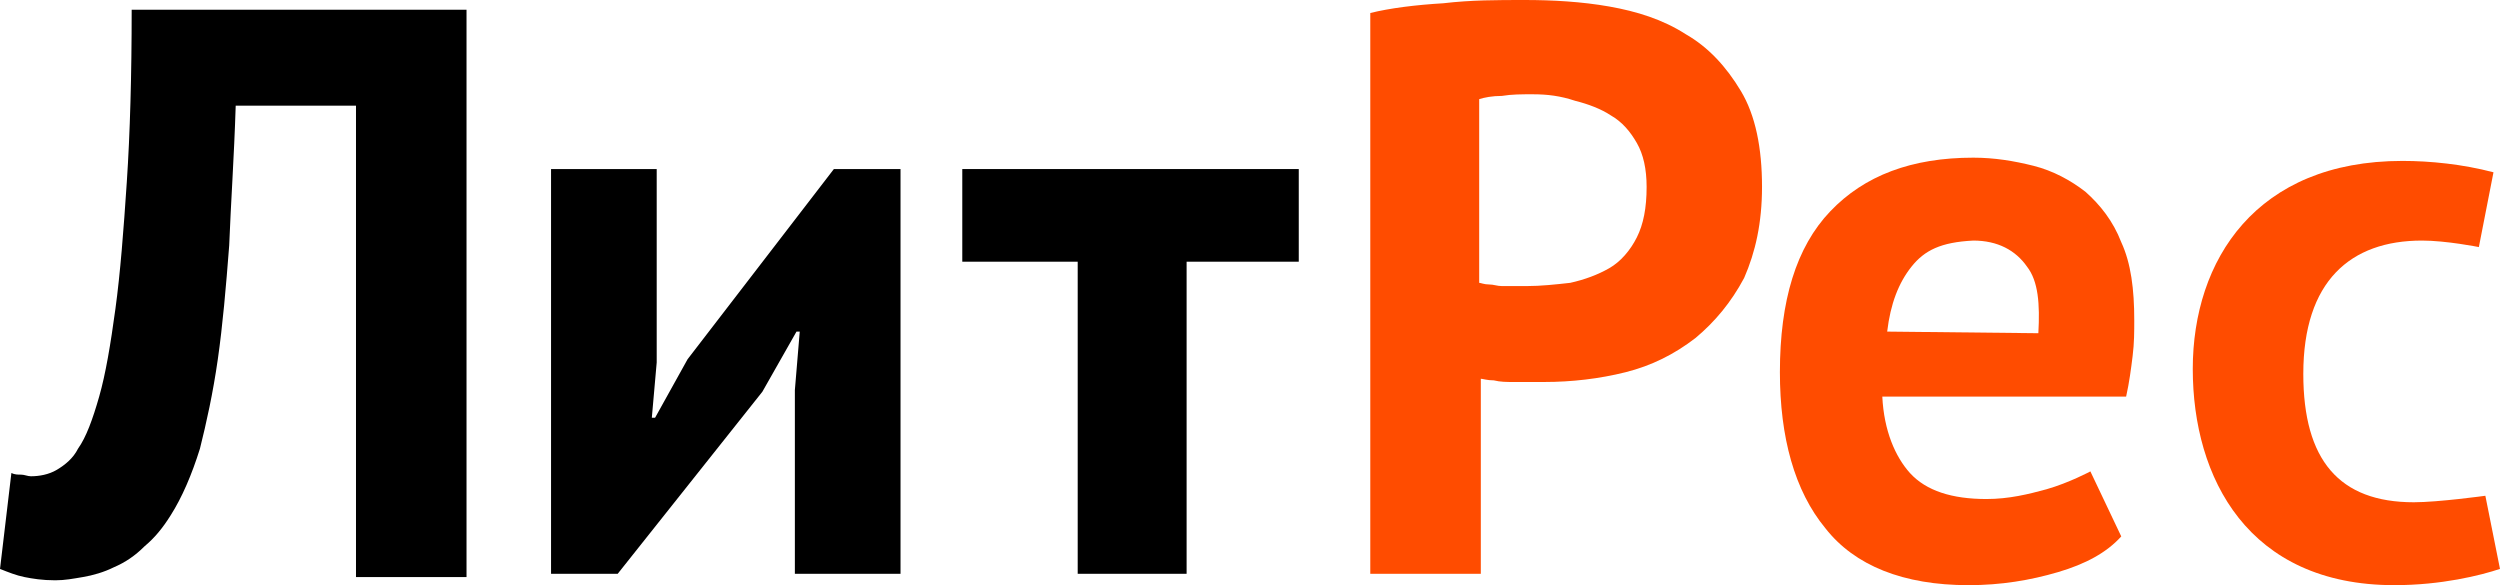 <?xml version="1.0" encoding="UTF-8"?>
<!DOCTYPE svg PUBLIC "-//W3C//DTD SVG 1.1//EN" "http://www.w3.org/Graphics/SVG/1.1/DTD/svg11.dtd">
<!-- Creator: CorelDRAW 2018 (64-Bit) -->
<svg xmlns="http://www.w3.org/2000/svg" xml:space="preserve" width="205.197mm" height="48.03mm" version="1.1" style="shape-rendering:geometricPrecision; text-rendering:geometricPrecision; image-rendering:optimizeQuality; fill-rule:evenodd; clip-rule:evenodd"
viewBox="0 0 20050.39 4693.19"
 xmlns:xlink="http://www.w3.org/1999/xlink">
 <defs>
  <style type="text/css">
   <![CDATA[
    .fil0 {fill:black}
    .fil1 {fill:#FF4C00}
   ]]>
  </style>
 </defs>
 <g id="Слой_x0020_1">
  <path id="Fill-1_4_" class="fil0" d="M1890.31 847.39c-13.03,417.18 -39.11,782.2 -52.15,1121.16 -26.07,338.96 -52.15,638.8 -91.25,912.57 -39.11,273.77 -91.25,508.43 -143.4,717.02 -65.18,208.59 -143.4,391.1 -234.66,534.5 -65.18,104.29 -130.37,182.52 -208.59,247.69 -78.22,78.22 -156.44,130.36 -247.69,169.47 -78.22,39.11 -169.47,65.18 -247.69,78.22 -78.23,13.03 -143.41,26.07 -221.63,26.07 -104.29,0 -182.52,-13.03 -247.69,-26.07 -65.18,-13.03 -130.37,-39.11 -195.55,-65.18l91.25 -769.17c26.07,13.03 52.15,13.03 78.22,13.03 26.07,0 52.15,13.03 78.22,13.03 65.18,0 143.4,-13.03 208.59,-52.15 65.18,-39.1 130.37,-91.24 169.48,-169.46 65.18,-91.25 117.33,-234.66 169.47,-417.18 52.15,-182.52 91.25,-417.18 130.37,-703.98 39.11,-286.81 65.18,-625.76 91.25,-1016.86 26.07,-391.1 39.11,-860.42 39.11,-1381.88l2685.55 0 0 4549.79 -886.49 0 0 -3780.63 -964.72 0z"/>
  <polygon id="Fill-2" class="fil0" points="6414.04,2659.48 6387.96,2659.48 6114.2,3141.83 4953.93,4601.94 4419.43,4601.94 4419.43,1355.81 5266.81,1355.81 5266.81,2907.17 5227.7,3350.42 5253.78,3350.42 5514.5,2881.1 6687.81,1355.81 7222.31,1355.81 7222.31,4601.94 6374.92,4601.94 6374.92,3128.79 "/>
  <polygon id="Fill-3" class="fil0" points="9516.76,2098.9 9516.76,4601.94 8643.31,4601.94 8643.31,2098.9 7717.7,2098.9 7717.7,1355.81 10416.29,1355.81 10416.29,2098.9 "/>
  <path id="Fill-4" class="fil1" d="M12293.57 756.12c-91.25,0 -169.47,0 -247.69,13.03 -78.22,0 -143.4,13.03 -182.52,26.07l0 1473.14c13.03,0 39.11,13.03 78.22,13.03 39.11,0 65.18,13.03 104.29,13.03 39.11,0 78.22,0 117.33,0l78.22 0.02c117.33,0 234.66,-13.03 351.99,-26.07 117.33,-26.07 221.62,-65.18 312.88,-117.33 91.25,-52.15 169.47,-143.4 221.62,-247.69 52.15,-104.29 78.22,-234.66 78.22,-404.14 0,-143.4 -26.07,-260.74 -78.22,-351.99 -52.15,-91.25 -117.33,-169.47 -208.59,-221.62 -78.22,-52.15 -182.52,-91.25 -286.81,-117.33 -117.32,-39.11 -221.61,-52.15 -338.95,-52.15l0 0zm-717.02 -730.05c221.62,-26.07 430.21,-26.07 651.83,-26.07 221.62,0 456.28,13.03 677.9,52.15 221.62,39.11 430.21,104.29 612.72,221.62 182.52,104.29 325.92,260.74 443.25,456.28 117.33,195.55 169.47,456.28 169.47,769.17 0,286.81 -52.15,521.46 -143.4,730.05 -104.29,195.55 -234.66,351.99 -391.1,482.36 -169.47,130.37 -351.99,221.62 -560.58,273.77 -208.59,52.15 -430.21,78.22 -651.83,78.22l-104.28 -0.01c-52.15,0 -91.25,0 -143.4,0 -52.15,0 -104.29,0 -156.44,-13.03 -52.15,0 -91.25,-13.03 -104.29,-13.03l0 1564.4 -886.5 0 0 -4497.65c156.44,-39.1 365.03,-65.18 586.65,-78.22z"/>
  <path id="Fill-5" class="fil1" d="M15826.5 1929.43c-260.74,13.03 -391.1,78.22 -495.39,208.59 -104.29,130.37 -169.47,299.84 -195.55,521.46l1212.41 13.03c13.03,-234.66 0,-417.18 -91.25,-534.5 -91.25,-130.37 -234.66,-208.59 -430.21,-208.59l0 0zm677.9 2659.47c-221.62,65.18 -456.28,104.29 -717.02,104.29 -521.46,0 -912.57,-156.44 -1147.23,-456.28 -247.69,-299.84 -365.03,-730.05 -365.03,-1251.52 0,-573.61 130.37,-1003.82 404.14,-1290.63 273.77,-286.81 651.83,-430.21 1147.23,-430.21 169.47,0 325.92,26.07 482.36,65.18 156.44,39.11 299.84,117.33 417.18,208.59 117.33,104.29 221.62,234.66 286.81,404.14 78.22,169.47 104.29,378.06 104.29,625.76 0,91.25 0,182.52 -13.03,286.81 -13.03,104.29 -26.07,208.59 -52.15,325.92l-1955.5 -0.01c13.03,273.77 104.29,482.36 221.62,612.72 130.37,143.4 338.96,208.59 612.72,208.59 182.52,0 338.96,-39.11 482.36,-78.22 182.52,-52.15 351.99,-143.4 351.99,-143.4l247.69 521.46c-117.32,130.37 -286.8,221.62 -508.43,286.81z"/>
  <path id="Fill-6" class="fil1" d="M19880.9 1981.57c0,0 -260.74,-52.15 -456.28,-52.15 -573.61,0 -951.67,325.92 -951.67,1069.01 0,690.95 286.81,1029.89 886.49,1029.89 195.55,0 573.61,-52.15 573.61,-52.15l117.33 586.65c-156.44,52.15 -469.31,130.37 -847.39,130.37 -1173.3,0 -1616.54,-860.42 -1616.54,-1733.88 0,-873.46 508.43,-1668.69 1681.73,-1668.69 221.62,0 482.36,26.07 730.05,91.25l-117.33 599.69z"/>
 </g>
</svg>
